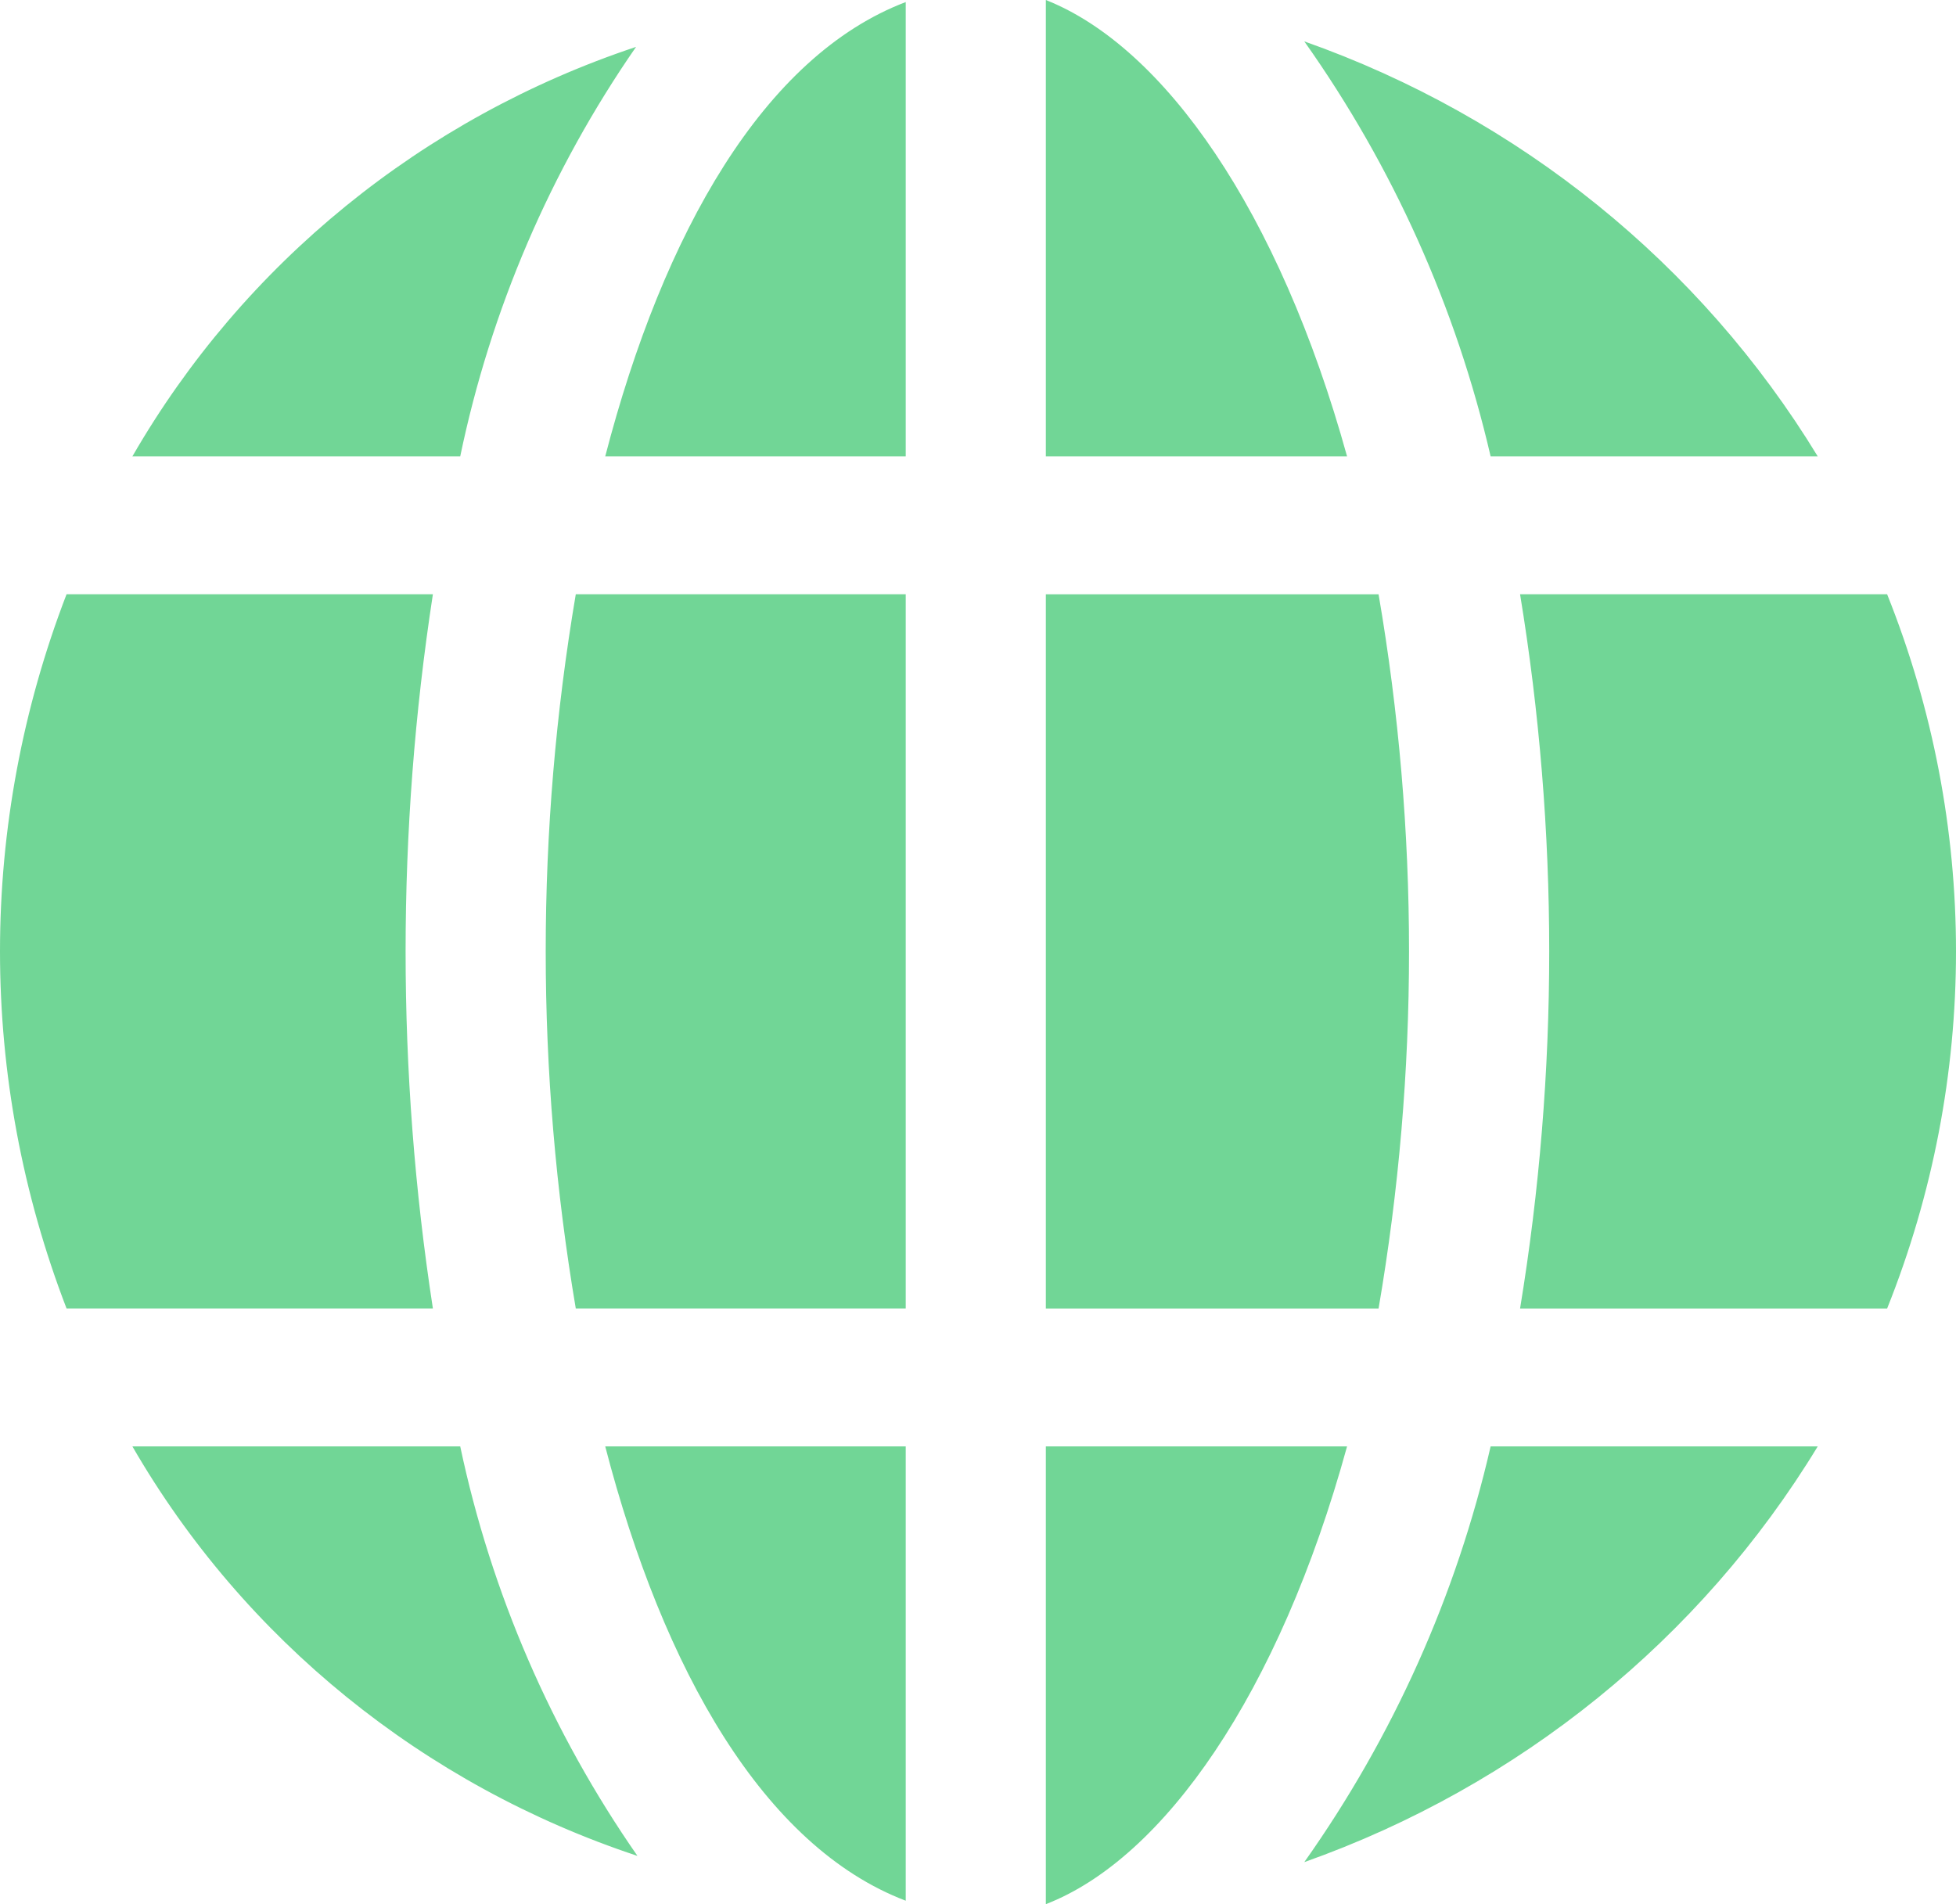 <svg width="38" height="37" viewBox="0 0 38 37" fill="none" xmlns="http://www.w3.org/2000/svg">
<path d="M35.314 8.868H28.959C28.29 5.976 27.062 3.237 25.339 0.804C29.51 2.278 33.035 5.126 35.314 8.868ZM29.531 11.547C30.286 16.144 30.286 20.829 29.531 25.426H36.662C38.446 20.967 38.446 16.006 36.662 11.547H29.531ZM25.339 36.183C29.512 34.704 33.037 31.851 35.314 28.105H28.959C28.294 31.002 27.064 33.746 25.339 36.183ZM20.318 37C22.604 36.116 24.849 32.914 26.17 28.105H20.318V37ZM20.318 11.548V25.426H26.782C27.571 20.833 27.571 16.141 26.782 11.548H20.318ZM20.318 0V8.868H26.17C24.85 4.099 22.618 0.911 20.318 0ZM11.758 28.105C12.887 32.458 14.847 35.888 17.596 36.933V28.105H11.758ZM11.186 11.547C10.407 16.142 10.407 20.831 11.186 25.425H17.596V11.547H11.186ZM11.758 8.868H17.596V0.04C14.847 1.085 12.888 4.514 11.758 8.868ZM2.572 8.868H8.941C9.533 6.02 10.693 3.314 12.357 0.911C8.213 2.291 4.731 5.122 2.572 8.868ZM2.572 28.105C4.738 31.854 8.231 34.687 12.384 36.062C10.713 33.659 9.543 30.954 8.941 28.105H2.572ZM0 18.486C0 20.857 0.439 23.208 1.293 25.425H8.41C7.703 20.826 7.703 16.147 8.41 11.547H1.293C0.439 13.764 0 16.115 0 18.486Z" fill="#71D696"/>
</svg>
